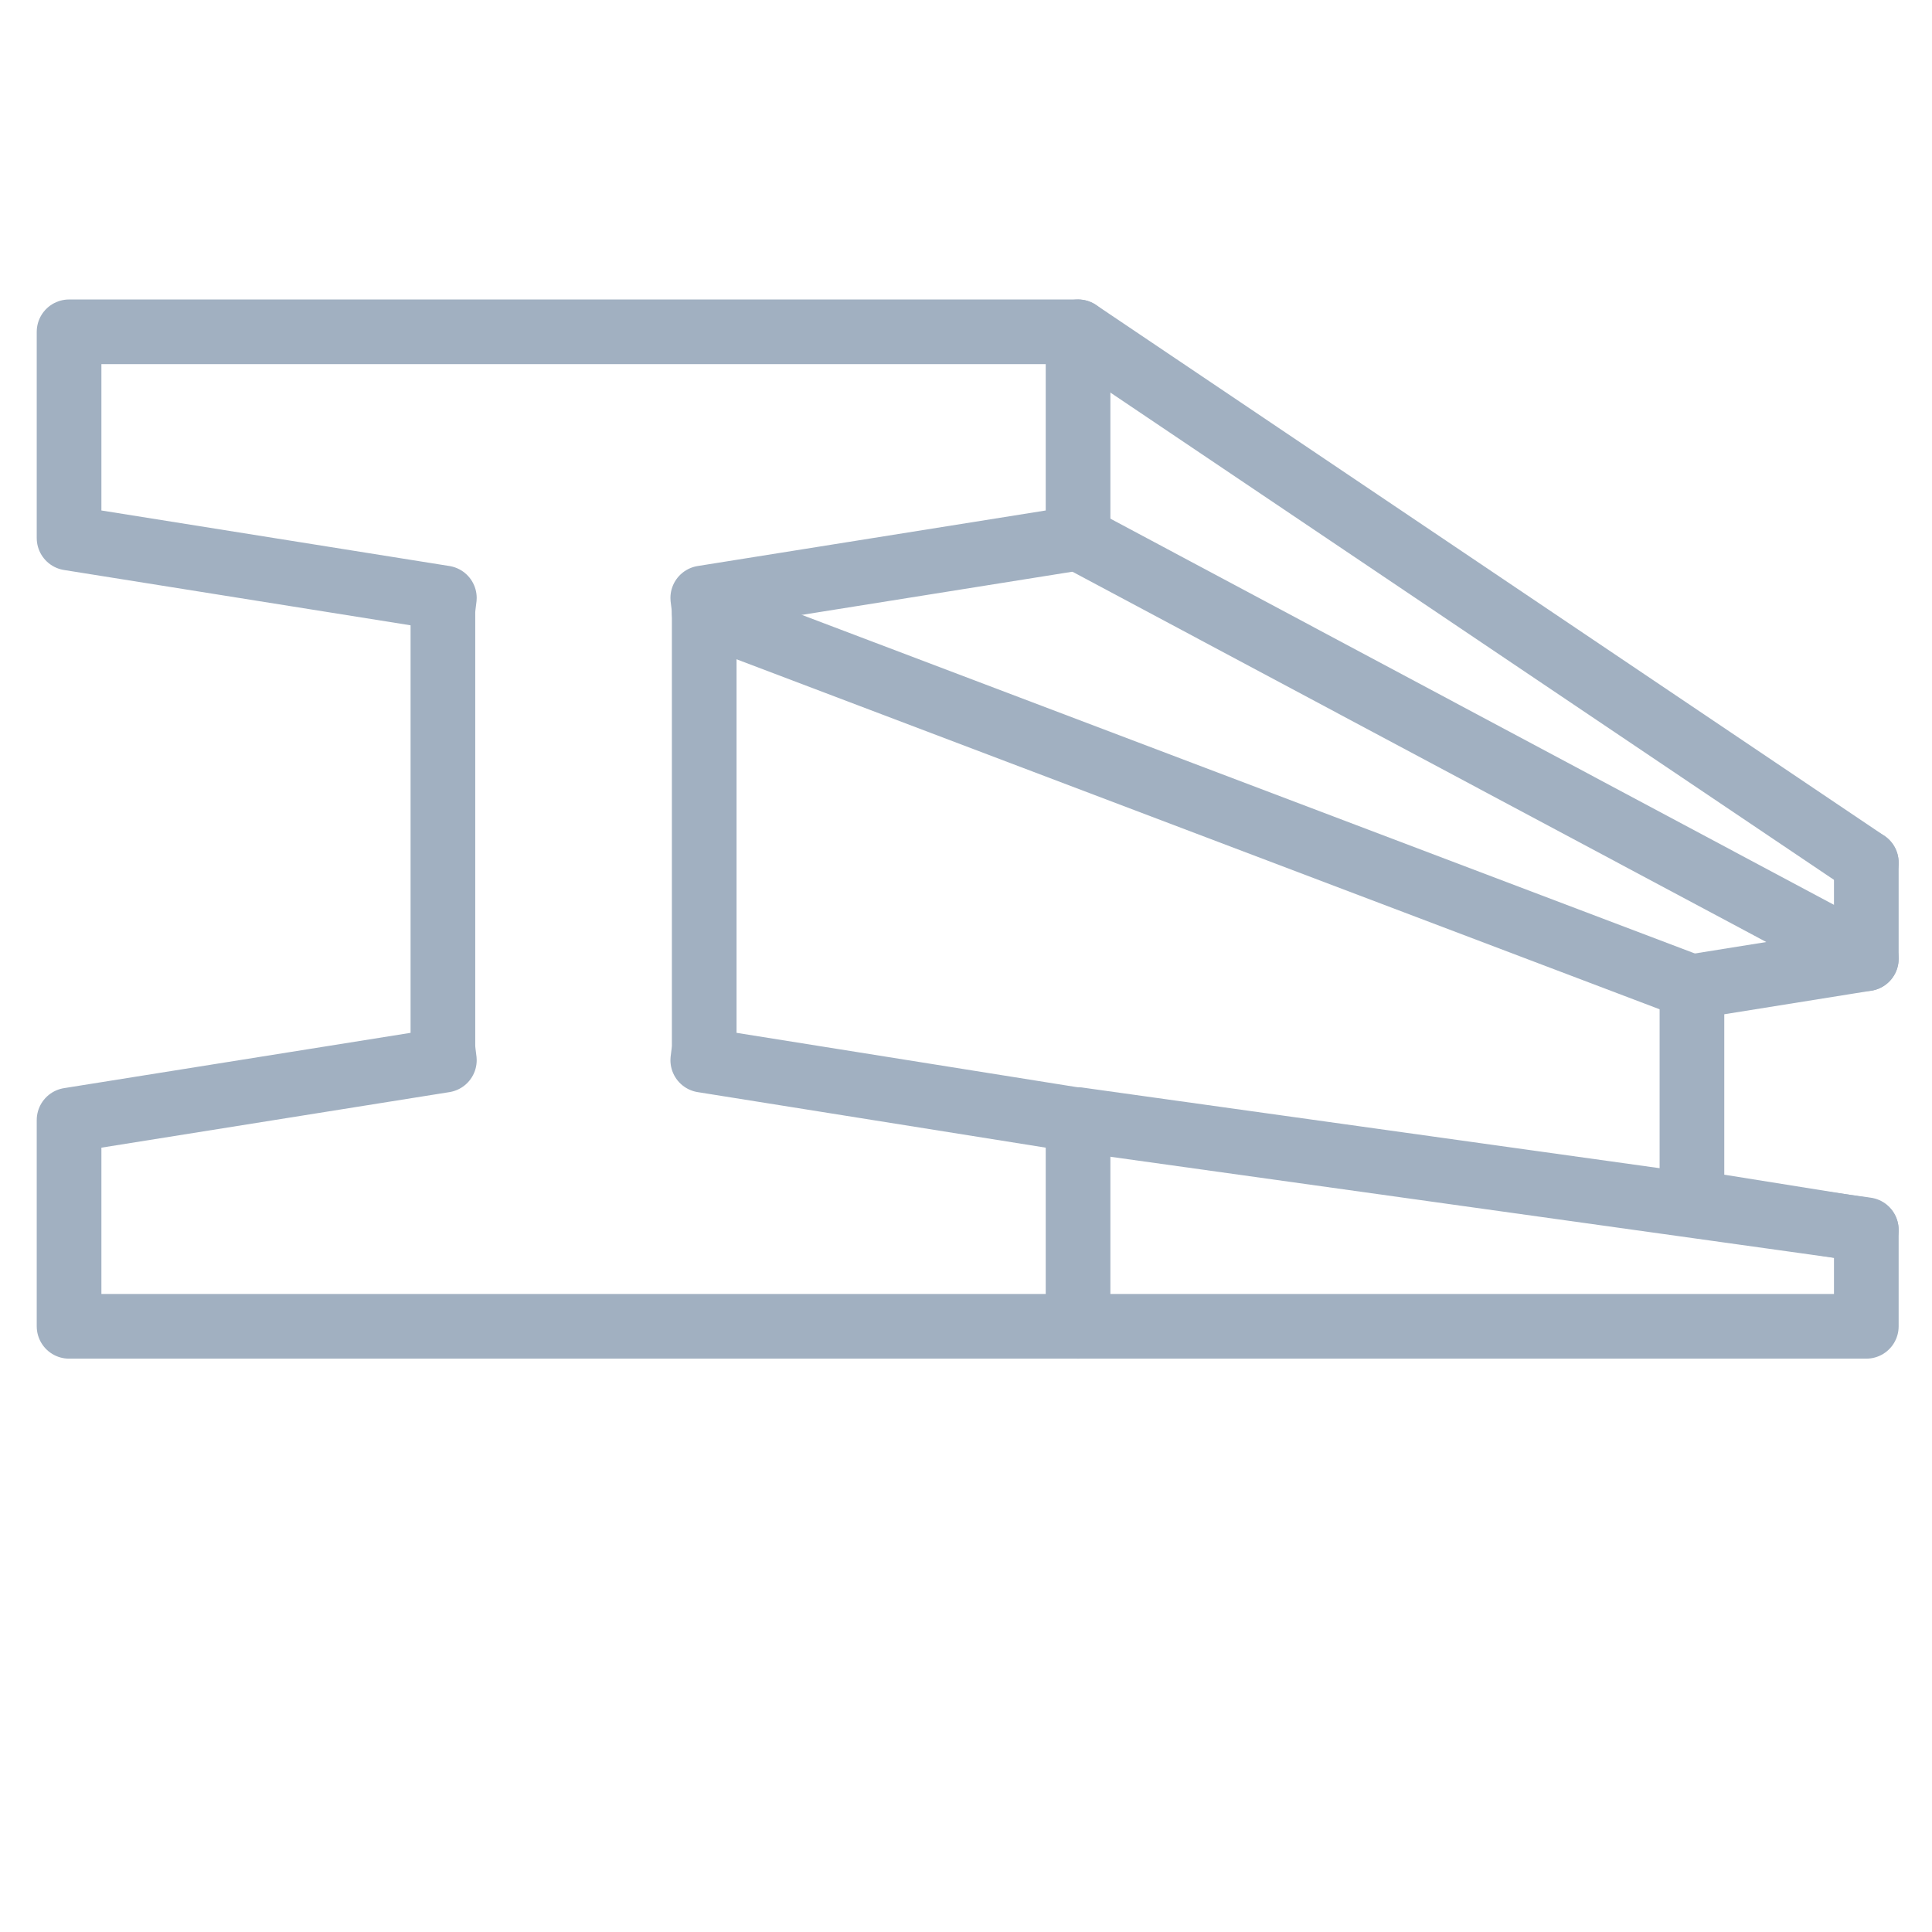 <?xml version="1.0" encoding="utf-8"?>
<!-- Generator: Adobe Illustrator 26.1.0, SVG Export Plug-In . SVG Version: 6.00 Build 0)  -->
<svg version="1.1" id="Layer_1" xmlns="http://www.w3.org/2000/svg" xmlns:xlink="http://www.w3.org/1999/xlink" x="0px" y="0px"
	 viewBox="0 0 400 400" style="enable-background:new 0 0 400 400;" xml:space="preserve">
<style type="text/css">
	.st0{fill:none;stroke:#A1B0C1;stroke-width:13.389;stroke-linecap:round;stroke-linejoin:round;stroke-miterlimit:10;}
</style>
<g>
	<line class="st0" x1="386.4" y1="178.6" x2="223.2" y2="68.7"/>
	<line class="st0" x1="350.2" y1="204.3" x2="145.8" y2="126.8"/>
	<line class="st0" x1="386.4" y1="198.5" x2="223.2" y2="111.4"/>
	<line class="st0" x1="386.4" y1="254.6" x2="223.2" y2="231.8"/>
	<path class="st0" d="M386.4,178.6v19.9l-36.2,5.8c0,0.5,0.1,0.9,0.1,1.4v41.8c0,0.5-0.1,0.9-0.1,1.4l36.2,5.8v19.9H223.2"/>
	<path class="st0" d="M223.2,68.7H14.3v42.7L92,123.8c-0.1,1-0.3,2-0.3,3v89.7c0,1,0.2,2,0.3,3l-77.7,12.4v42.7h208.9v-42.7
		l-77.7-12.4c0.1-1,0.3-2,0.3-3v-89.7c0-1-0.2-2-0.3-3l77.7-12.4V68.7z"/>
</g>
</svg>
